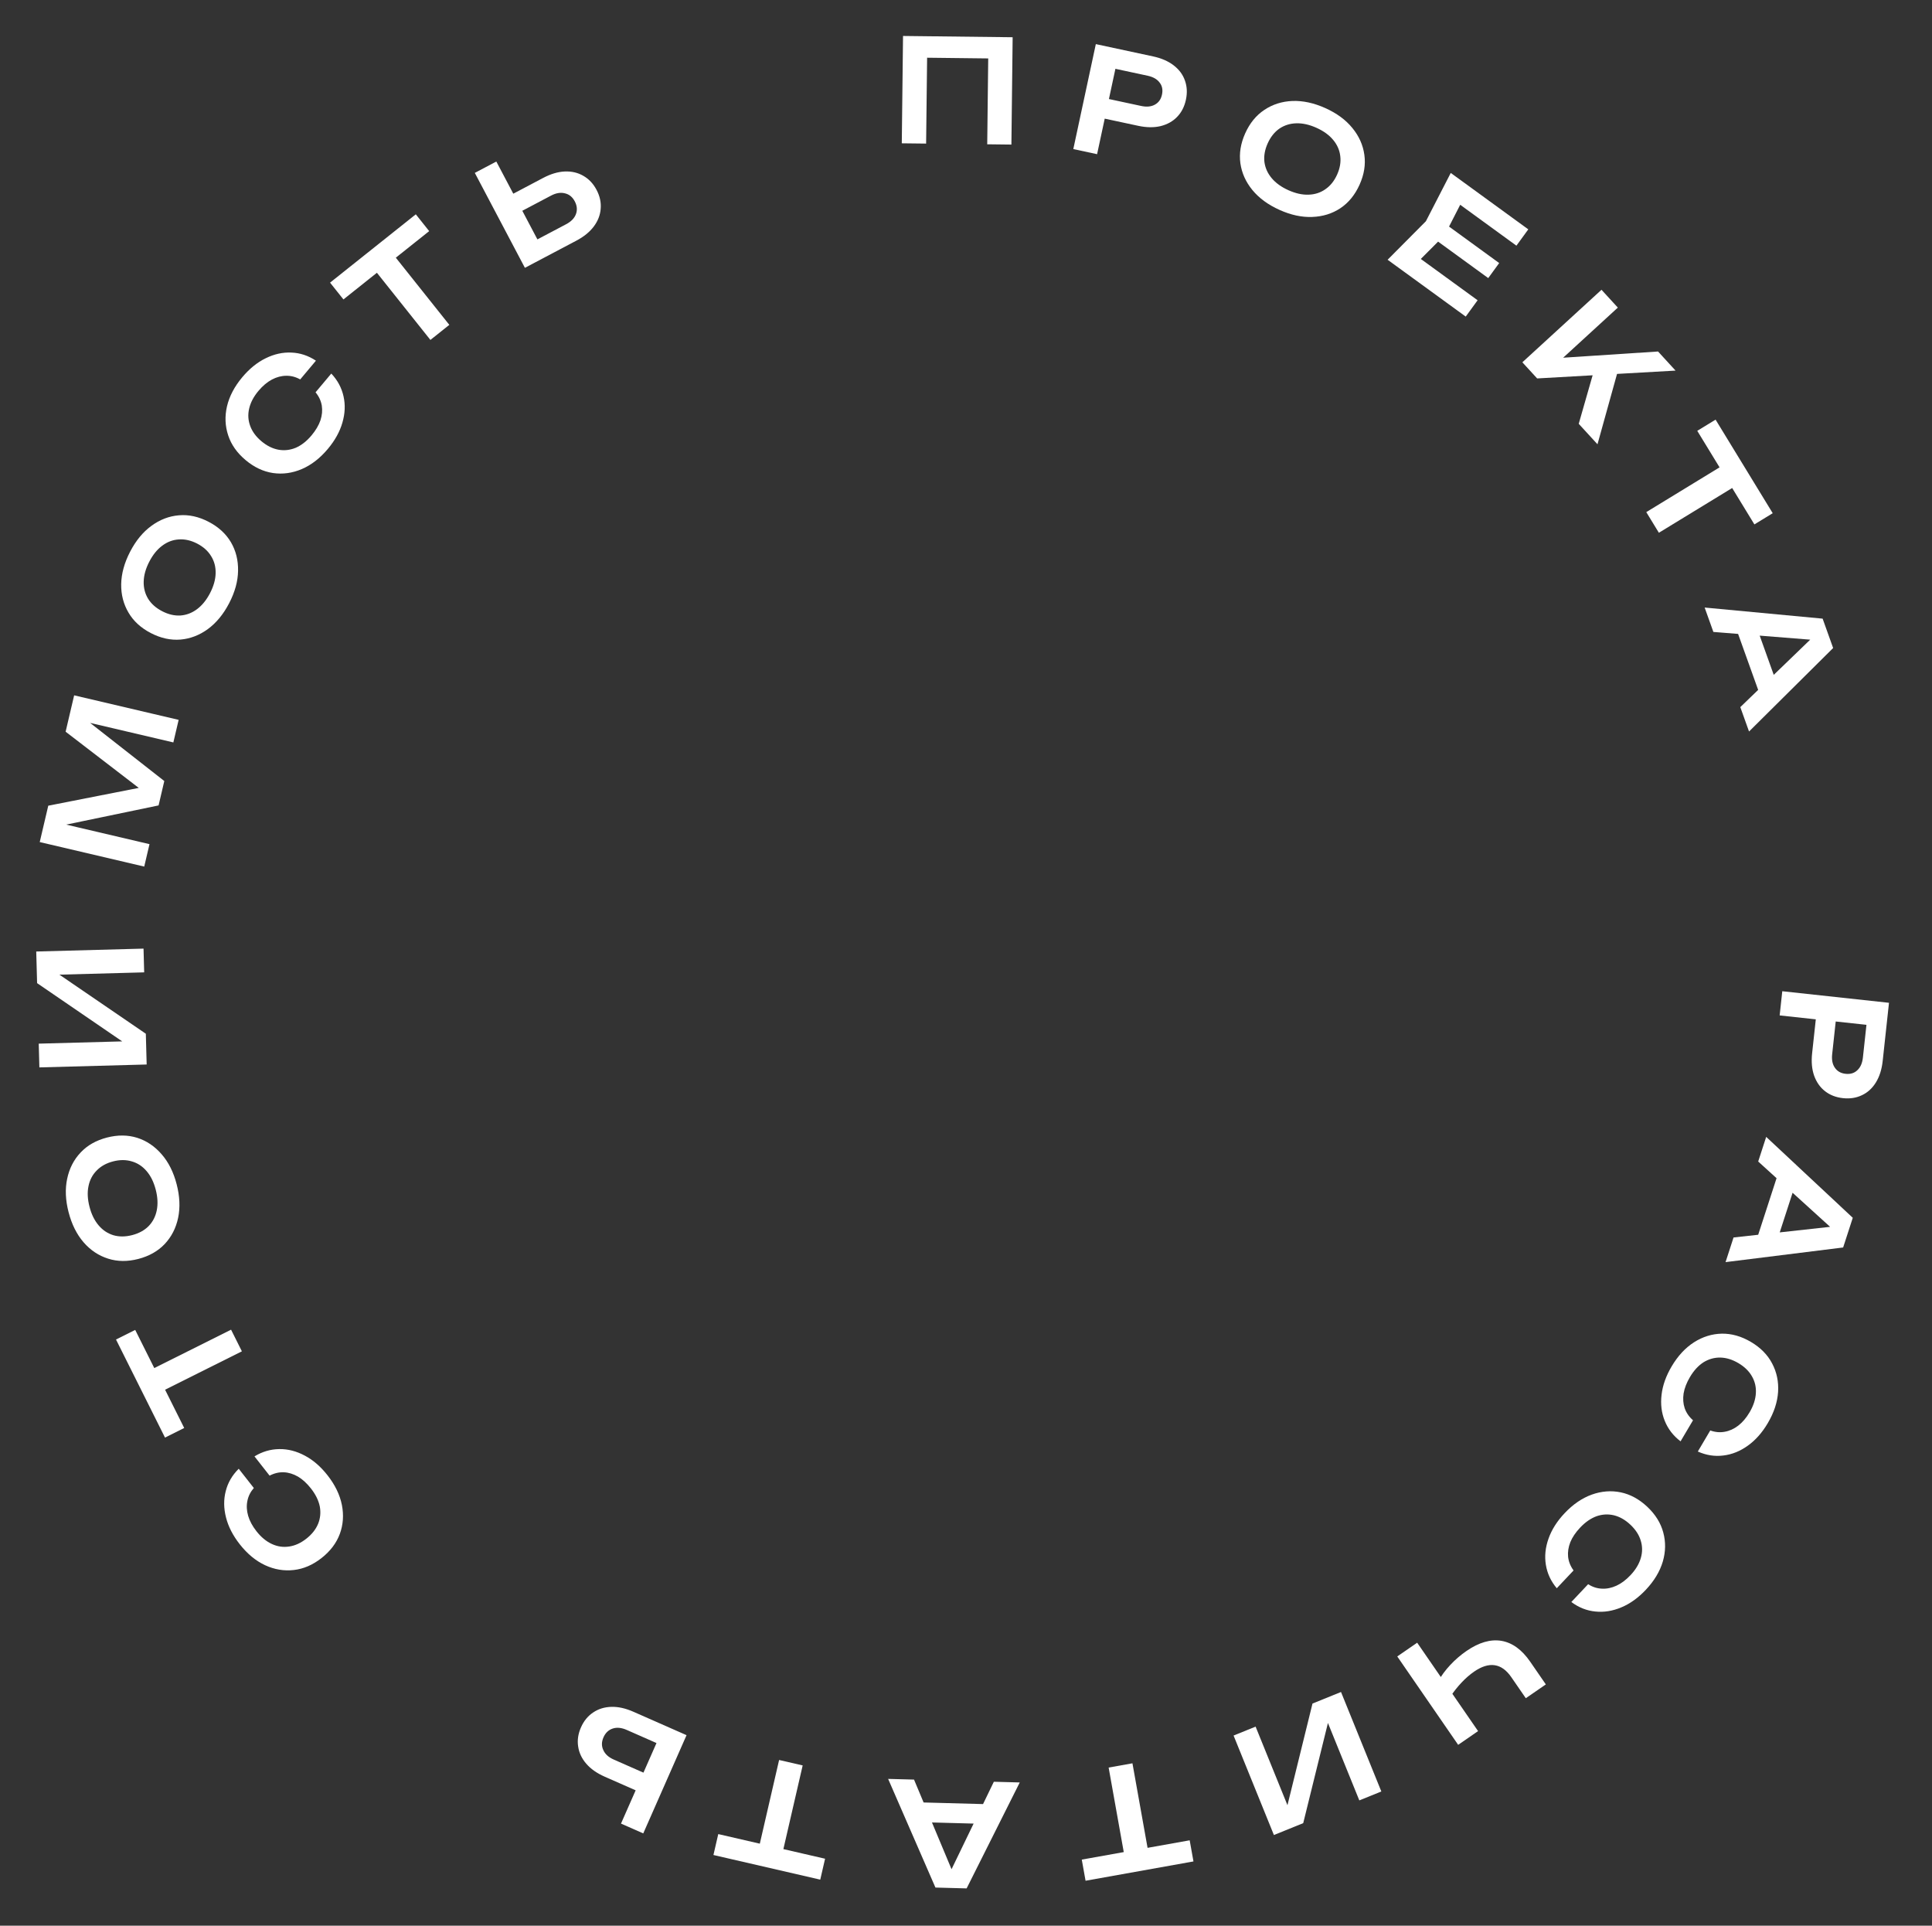 <?xml version="1.0" encoding="UTF-8"?> <svg xmlns="http://www.w3.org/2000/svg" width="297" height="296" viewBox="0 0 297 296" fill="none"><rect x="0" y="0" width="297" height="296" fill="#333333" stroke="none"/> <path d="M289.419 163.087C289.278 164.385 288.93 165.483 288.376 166.382C287.821 167.281 287.108 167.934 286.238 168.341C285.366 168.763 284.391 168.915 283.312 168.798C282.233 168.682 281.313 168.324 280.551 167.725C279.803 167.142 279.247 166.352 278.883 165.353C278.534 164.357 278.43 163.209 278.57 161.912L279.355 154.672L282.417 155.004L281.654 162.047C281.56 162.907 281.699 163.6 282.07 164.127C282.439 164.669 282.988 164.979 283.717 165.058C284.461 165.139 285.064 164.953 285.526 164.502C286.001 164.067 286.285 163.419 286.378 162.558L287.106 155.844L288.695 157.72L273.581 156.082L273.984 152.364L290.388 154.142L289.419 163.087Z" fill="white"></path> <path d="M273.486 179.926L276.374 180.863L272.842 191.744L269.954 190.807L273.486 179.926ZM283.341 191.752L265.263 194.003L266.492 190.215L282.827 188.416L282.447 189.588L270.282 178.539L271.511 174.751L284.821 187.19L283.341 191.752Z" fill="white"></path> <path d="M258.348 221.551C257.231 220.703 256.42 219.654 255.916 218.402C255.417 217.17 255.254 215.831 255.428 214.383C255.594 212.948 256.11 211.498 256.976 210.034C257.93 208.417 259.079 207.179 260.421 206.32C261.756 205.473 263.175 205.033 264.676 205C266.19 204.975 267.686 205.399 269.163 206.272C270.641 207.144 271.727 208.246 272.423 209.577C273.132 210.915 273.437 212.374 273.34 213.951C273.235 215.542 272.705 217.145 271.75 218.762C270.885 220.226 269.864 221.378 268.687 222.216C267.503 223.067 266.252 223.571 264.932 223.728C263.605 223.898 262.295 223.695 261 223.117L262.914 219.878C263.658 220.147 264.393 220.215 265.119 220.082C265.857 219.956 266.553 219.643 267.206 219.143C267.859 218.643 268.443 217.958 268.958 217.087C269.547 216.089 269.869 215.112 269.923 214.156C269.982 213.22 269.78 212.351 269.316 211.549C268.866 210.755 268.173 210.082 267.239 209.53C266.304 208.977 265.374 208.692 264.448 208.673C263.535 208.662 262.677 208.904 261.872 209.4C261.074 209.916 260.38 210.673 259.79 211.671C259.275 212.542 258.95 213.381 258.815 214.186C258.692 215 258.748 215.757 258.981 216.457C259.228 217.164 259.655 217.783 260.262 218.312L258.348 221.551Z" fill="white"></path> <path d="M239.317 244.133C238.414 243.06 237.855 241.857 237.64 240.525C237.426 239.213 237.563 237.871 238.052 236.498C238.531 235.135 239.355 233.835 240.522 232.597C241.811 231.232 243.204 230.278 244.703 229.737C246.192 229.206 247.673 229.09 249.144 229.39C250.627 229.699 251.992 230.443 253.24 231.62C254.488 232.798 255.304 234.113 255.689 235.565C256.084 237.026 256.06 238.516 255.617 240.033C255.163 241.561 254.292 243.008 253.004 244.373C251.836 245.611 250.586 246.508 249.254 247.066C247.911 247.634 246.579 247.849 245.257 247.711C243.925 247.584 242.692 247.096 241.557 246.247L244.139 243.511C244.805 243.937 245.507 244.166 246.244 244.196C246.992 244.237 247.74 244.085 248.488 243.742C249.235 243.399 249.956 242.859 250.651 242.123C251.446 241.28 251.975 240.398 252.239 239.478C252.503 238.578 252.498 237.686 252.223 236.801C251.959 235.927 251.433 235.118 250.643 234.373C249.854 233.628 249.01 233.144 248.111 232.921C247.223 232.708 246.332 232.755 245.438 233.061C244.545 233.388 243.701 233.973 242.906 234.816C242.211 235.552 241.709 236.298 241.399 237.054C241.1 237.82 240.986 238.57 241.06 239.305C241.144 240.049 241.423 240.747 241.899 241.397L239.317 244.133Z" fill="white"></path> <path d="M225.439 253.774C227.347 252.46 229.136 251.94 230.804 252.216C232.48 252.503 233.955 253.571 235.228 255.419L237.637 258.915L234.557 261.037L232.323 257.794C231.583 256.719 230.735 256.11 229.781 255.966C228.827 255.822 227.77 256.149 226.611 256.948C225.946 257.406 225.306 257.963 224.689 258.619C224.061 259.284 223.484 260.011 222.959 260.8L221.08 258.461C221.571 257.57 222.197 256.721 222.958 255.912C223.706 255.111 224.533 254.399 225.439 253.774ZM217.859 252.505L227.22 266.092L224.159 268.202L214.797 254.615L217.859 252.505Z" fill="white"></path> <path d="M206.149 260.08L212.348 275.371L208.964 276.743L203.475 263.205L204.597 262.988L200.34 280.239L195.834 282.066L189.634 266.775L193.019 265.403L198.582 279.124L197.459 279.342L201.765 261.857L206.149 260.08Z" fill="white"></path> <path d="M176.698 285.638L173.038 286.292L170.427 271.696L174.087 271.041L176.698 285.638ZM183.467 286.125L166.879 289.093L166.298 285.844L182.886 282.877L183.467 286.125Z" fill="white"></path> <path d="M152.357 277.343L152.275 280.378L140.839 280.069L140.921 277.034L152.357 277.343ZM143.802 290.14L136.529 273.438L140.51 273.545L146.856 288.704L145.625 288.671L152.781 273.877L156.762 273.985L148.597 290.27L143.802 290.14Z" fill="white"></path> <path d="M120.061 285.816L116.438 284.981L119.77 270.532L123.393 271.367L120.061 285.816ZM126.095 288.923L109.674 285.137L110.416 281.921L126.837 285.708L126.095 288.923Z" fill="white"></path> <path d="M105.54 266.717L98.886 281.816L95.464 280.308L101.594 266.397L102.47 268.61L96.35 265.913C95.558 265.564 94.845 265.49 94.211 265.692C93.558 265.901 93.078 266.354 92.77 267.052C92.463 267.75 92.455 268.404 92.748 269.013C93.021 269.631 93.553 270.114 94.345 270.463L100.767 273.293L99.569 276.01L92.966 273.101C91.758 272.568 90.81 271.902 90.121 271.101C89.431 270.301 89.018 269.421 88.879 268.463C88.727 267.498 88.87 266.519 89.308 265.526C89.745 264.533 90.371 263.767 91.186 263.228C91.987 262.684 92.915 262.396 93.971 262.364C95.027 262.332 96.158 262.583 97.366 263.115L105.54 266.717Z" fill="white"></path> <path d="M39.121 223.865C40.317 223.132 41.59 222.758 42.939 222.743C44.268 222.726 45.575 223.061 46.86 223.749C48.137 224.425 49.3 225.433 50.35 226.771C51.51 228.248 52.245 229.768 52.558 231.331C52.862 232.882 52.757 234.363 52.242 235.774C51.715 237.194 50.777 238.433 49.427 239.493C48.077 240.552 46.656 241.164 45.163 241.329C43.659 241.502 42.19 241.257 40.755 240.593C39.311 239.918 38.01 238.842 36.851 237.365C35.801 236.026 35.099 234.657 34.745 233.256C34.383 231.844 34.368 230.495 34.701 229.208C35.025 227.91 35.69 226.763 36.699 225.767L39.021 228.726C38.5 229.322 38.17 229.982 38.03 230.707C37.879 231.44 37.917 232.202 38.146 232.993C38.375 233.783 38.801 234.576 39.426 235.372C40.141 236.283 40.935 236.938 41.806 237.336C42.657 237.731 43.54 237.858 44.455 237.718C45.359 237.586 46.237 237.186 47.091 236.516C47.945 235.846 48.549 235.083 48.903 234.227C49.245 233.381 49.331 232.493 49.161 231.563C48.971 230.632 48.518 229.71 47.803 228.798C47.178 228.002 46.515 227.395 45.813 226.976C45.1 226.566 44.375 226.343 43.638 226.306C42.889 226.278 42.158 226.451 41.444 226.825L39.121 223.865Z" fill="white"></path> <path d="M23.921 214.343L22.259 211.017L35.523 204.389L37.185 207.715L23.921 214.343ZM25.366 220.975L17.833 205.9L20.785 204.425L28.318 219.5L25.366 220.975Z" fill="white"></path> <path d="M27.157 182.036C27.639 183.896 27.713 185.619 27.381 187.205C27.046 188.777 26.361 190.113 25.328 191.213C24.281 192.318 22.927 193.085 21.265 193.515C19.604 193.945 18.055 193.929 16.617 193.468C15.166 193.01 13.912 192.176 12.856 190.964C11.797 189.739 11.026 188.196 10.545 186.336C10.063 184.476 9.99 182.76 10.326 181.188C10.658 179.603 11.348 178.258 12.395 177.153C13.428 176.053 14.775 175.287 16.437 174.857C18.098 174.428 19.654 174.441 21.106 174.899C22.543 175.36 23.792 176.204 24.851 177.429C25.907 178.641 26.676 180.176 27.157 182.036ZM23.941 182.869C23.64 181.704 23.175 180.757 22.546 180.025C21.914 179.28 21.156 178.779 20.272 178.524C19.384 178.253 18.421 178.253 17.385 178.521C16.348 178.789 15.507 179.257 14.862 179.924C14.213 180.576 13.792 181.382 13.601 182.341C13.406 183.285 13.459 184.339 13.761 185.504C14.058 186.654 14.523 187.601 15.156 188.347C15.788 189.092 16.548 189.6 17.436 189.87C18.32 190.126 19.281 190.12 20.317 189.851C21.354 189.583 22.197 189.123 22.846 188.47C23.491 187.803 23.91 186.99 24.101 186.032C24.292 185.073 24.239 184.019 23.941 182.869Z" fill="white"></path> <path d="M22.547 163.626L6.053 164.072L5.954 160.421L20.557 160.027L20.367 161.154L5.703 151.119L5.571 146.259L22.065 145.813L22.164 149.464L7.364 149.864L7.553 148.736L22.419 158.898L22.547 163.626Z" fill="white"></path> <path d="M11.399 106.882L27.463 110.651L26.649 114.12L11.806 110.638L12.086 109.732L25.257 120.053L24.378 123.802L8.034 127.198L8.159 126.279L22.981 129.756L22.172 133.204L6.108 129.436L7.42 123.845L23.245 120.734L22.878 122.297L10.088 112.472L11.399 106.882Z" fill="white"></path> <path d="M35.236 92.702C34.352 94.408 33.257 95.74 31.95 96.699C30.651 97.644 29.249 98.181 27.745 98.31C26.228 98.432 24.708 98.099 23.184 97.309C21.661 96.519 20.518 95.473 19.756 94.169C18.982 92.859 18.606 91.401 18.63 89.794C18.66 88.174 19.117 86.511 20.001 84.805C20.885 83.1 21.977 81.774 23.277 80.829C24.583 79.87 25.995 79.33 27.512 79.208C29.016 79.079 30.53 79.409 32.053 80.199C33.577 80.989 34.726 82.038 35.5 83.349C36.262 84.652 36.628 86.114 36.597 87.734C36.574 89.34 36.12 90.997 35.236 92.702ZM32.287 91.174C32.84 90.106 33.127 89.09 33.148 88.126C33.175 87.149 32.945 86.27 32.458 85.489C31.978 84.695 31.262 84.051 30.312 83.558C29.361 83.066 28.423 82.852 27.497 82.917C26.578 82.969 25.727 83.288 24.945 83.874C24.169 84.446 23.504 85.266 22.951 86.334C22.404 87.389 22.117 88.405 22.089 89.382C22.062 90.359 22.289 91.244 22.769 92.038C23.256 92.82 23.975 93.457 24.926 93.949C25.876 94.442 26.811 94.662 27.73 94.61C28.656 94.545 29.51 94.219 30.293 93.634C31.075 93.048 31.74 92.228 32.287 91.174Z" fill="white"></path> <path d="M50.928 57.421C51.891 58.44 52.519 59.609 52.811 60.926C53.102 62.223 53.043 63.571 52.634 64.97C52.235 66.359 51.489 67.704 50.395 69.008C49.188 70.446 47.852 71.479 46.387 72.106C44.932 72.723 43.461 72.925 41.974 72.711C40.476 72.488 39.07 71.825 37.756 70.722C36.441 69.619 35.55 68.354 35.081 66.927C34.602 65.491 34.539 64.002 34.894 62.462C35.258 60.91 36.043 59.415 37.25 57.977C38.343 56.674 39.539 55.705 40.837 55.071C42.145 54.426 43.462 54.134 44.789 54.194C46.126 54.244 47.386 54.66 48.568 55.441L46.15 58.323C45.46 57.936 44.746 57.748 44.008 57.761C43.259 57.764 42.521 57.959 41.795 58.345C41.069 58.731 40.38 59.312 39.73 60.087C38.985 60.974 38.508 61.886 38.298 62.82C38.087 63.734 38.144 64.624 38.469 65.491C38.784 66.348 39.357 67.126 40.188 67.823C41.019 68.521 41.89 68.955 42.8 69.125C43.699 69.286 44.586 69.188 45.461 68.83C46.333 68.452 47.142 67.819 47.887 66.931C48.537 66.156 48.995 65.382 49.261 64.609C49.515 63.827 49.584 63.072 49.468 62.343C49.341 61.604 49.022 60.924 48.509 60.303L50.928 57.421Z" fill="white"></path> <path d="M56.926 40.654L59.834 38.337L69.073 49.935L66.165 52.252L56.926 40.654ZM50.739 43.445L63.92 32.944L65.976 35.526L52.795 46.026L50.739 43.445Z" fill="white"></path> <path d="M80.692 41.168L72.991 26.576L76.298 24.83L83.394 38.275L81.115 37.587L87.03 34.465C87.796 34.061 88.296 33.548 88.532 32.926C88.773 32.285 88.716 31.627 88.36 30.952C88.004 30.277 87.497 29.866 86.837 29.716C86.184 29.547 85.475 29.664 84.71 30.068L78.503 33.343L77.117 30.717L83.498 27.349C84.666 26.733 85.777 26.403 86.832 26.36C87.888 26.317 88.834 26.539 89.671 27.026C90.522 27.506 91.2 28.226 91.707 29.186C92.213 30.146 92.425 31.112 92.341 32.085C92.271 33.051 91.92 33.957 91.289 34.804C90.658 35.651 89.759 36.383 88.591 36.999L80.692 41.168Z" fill="white"></path> <path d="M155.671 5.724L155.48 22.223L151.763 22.18L151.935 7.287L153.609 9.001L140.828 8.853L142.542 7.178L142.369 22.071L138.629 22.028L138.82 5.529L155.671 5.724Z" fill="white"></path> <path d="M177.256 8.669C178.532 8.943 179.588 9.402 180.425 10.047C181.262 10.691 181.838 11.468 182.153 12.375C182.483 13.286 182.534 14.272 182.306 15.333C182.078 16.394 181.627 17.273 180.953 17.968C180.296 18.652 179.452 19.124 178.422 19.383C177.394 19.627 176.242 19.612 174.966 19.338L167.846 17.811L168.492 14.799L175.419 16.285C176.265 16.467 176.969 16.401 177.532 16.086C178.108 15.775 178.474 15.261 178.628 14.544C178.785 13.813 178.662 13.194 178.261 12.688C177.877 12.17 177.262 11.821 176.416 11.639L169.812 10.222L171.842 8.835L168.653 23.699L164.996 22.914L168.458 6.781L177.256 8.669Z" fill="white"></path> <path d="M196.695 32.264C194.942 31.476 193.551 30.457 192.522 29.206C191.505 27.961 190.891 26.591 190.679 25.097C190.472 23.589 190.721 22.052 191.424 20.487C192.128 18.922 193.109 17.723 194.368 16.89C195.633 16.044 197.069 15.588 198.674 15.521C200.293 15.461 201.979 15.825 203.731 16.613C205.484 17.401 206.868 18.417 207.884 19.662C208.914 20.913 209.532 22.293 209.738 23.8C209.951 25.295 209.705 26.825 209.002 28.39C208.298 29.955 207.314 31.161 206.049 32.007C204.79 32.84 203.351 33.287 201.732 33.347C200.126 33.413 198.447 33.052 196.695 32.264ZM198.057 29.234C199.154 29.727 200.184 29.957 201.148 29.924C202.125 29.897 202.99 29.619 203.743 29.089C204.509 28.565 205.111 27.815 205.55 26.838C205.989 25.862 206.151 24.913 206.034 23.992C205.931 23.078 205.565 22.246 204.937 21.497C204.322 20.754 203.466 20.136 202.369 19.643C201.286 19.156 200.255 18.926 199.278 18.953C198.301 18.98 197.43 19.256 196.663 19.779C195.911 20.309 195.315 21.062 194.876 22.039C194.437 23.015 194.269 23.961 194.372 24.876C194.489 25.797 194.861 26.632 195.489 27.38C196.118 28.129 196.973 28.747 198.057 29.234Z" fill="white"></path> <path d="M230.465 40.434L228.782 42.746L219.228 35.797L220.911 33.484L230.465 40.434ZM222.098 36.116L217.093 41.126L216.863 38.674L227.147 46.154L225.322 48.663L213.313 39.927L219.198 34.006L223.019 26.584L234.939 35.255L233.114 37.763L222.92 30.348L225.324 29.811L222.098 36.116Z" fill="white"></path> <path d="M234.027 55.689L246.192 44.541L248.704 47.282L238.777 56.379L238.615 55.095L254.887 54.03L257.577 56.965L236.301 58.17L234.027 55.689ZM245.301 56.041L248.882 56.399L245.576 68.291L242.692 65.145L245.301 56.041Z" fill="white"></path> <path d="M265.732 70.99L267.67 74.163L255.015 81.892L253.077 78.719L265.732 70.99ZM263.73 64.505L272.514 78.887L269.698 80.607L260.914 66.225L263.73 64.505Z" fill="white"></path> <path d="M266.775 96.275L269.633 95.251L273.491 106.021L270.633 107.044L266.775 96.275ZM281.803 99.608L268.874 112.442L267.531 108.693L279.358 97.282L279.773 98.442L263.391 97.136L262.049 93.387L280.186 95.093L281.803 99.608Z" fill="white"></path> </svg> 